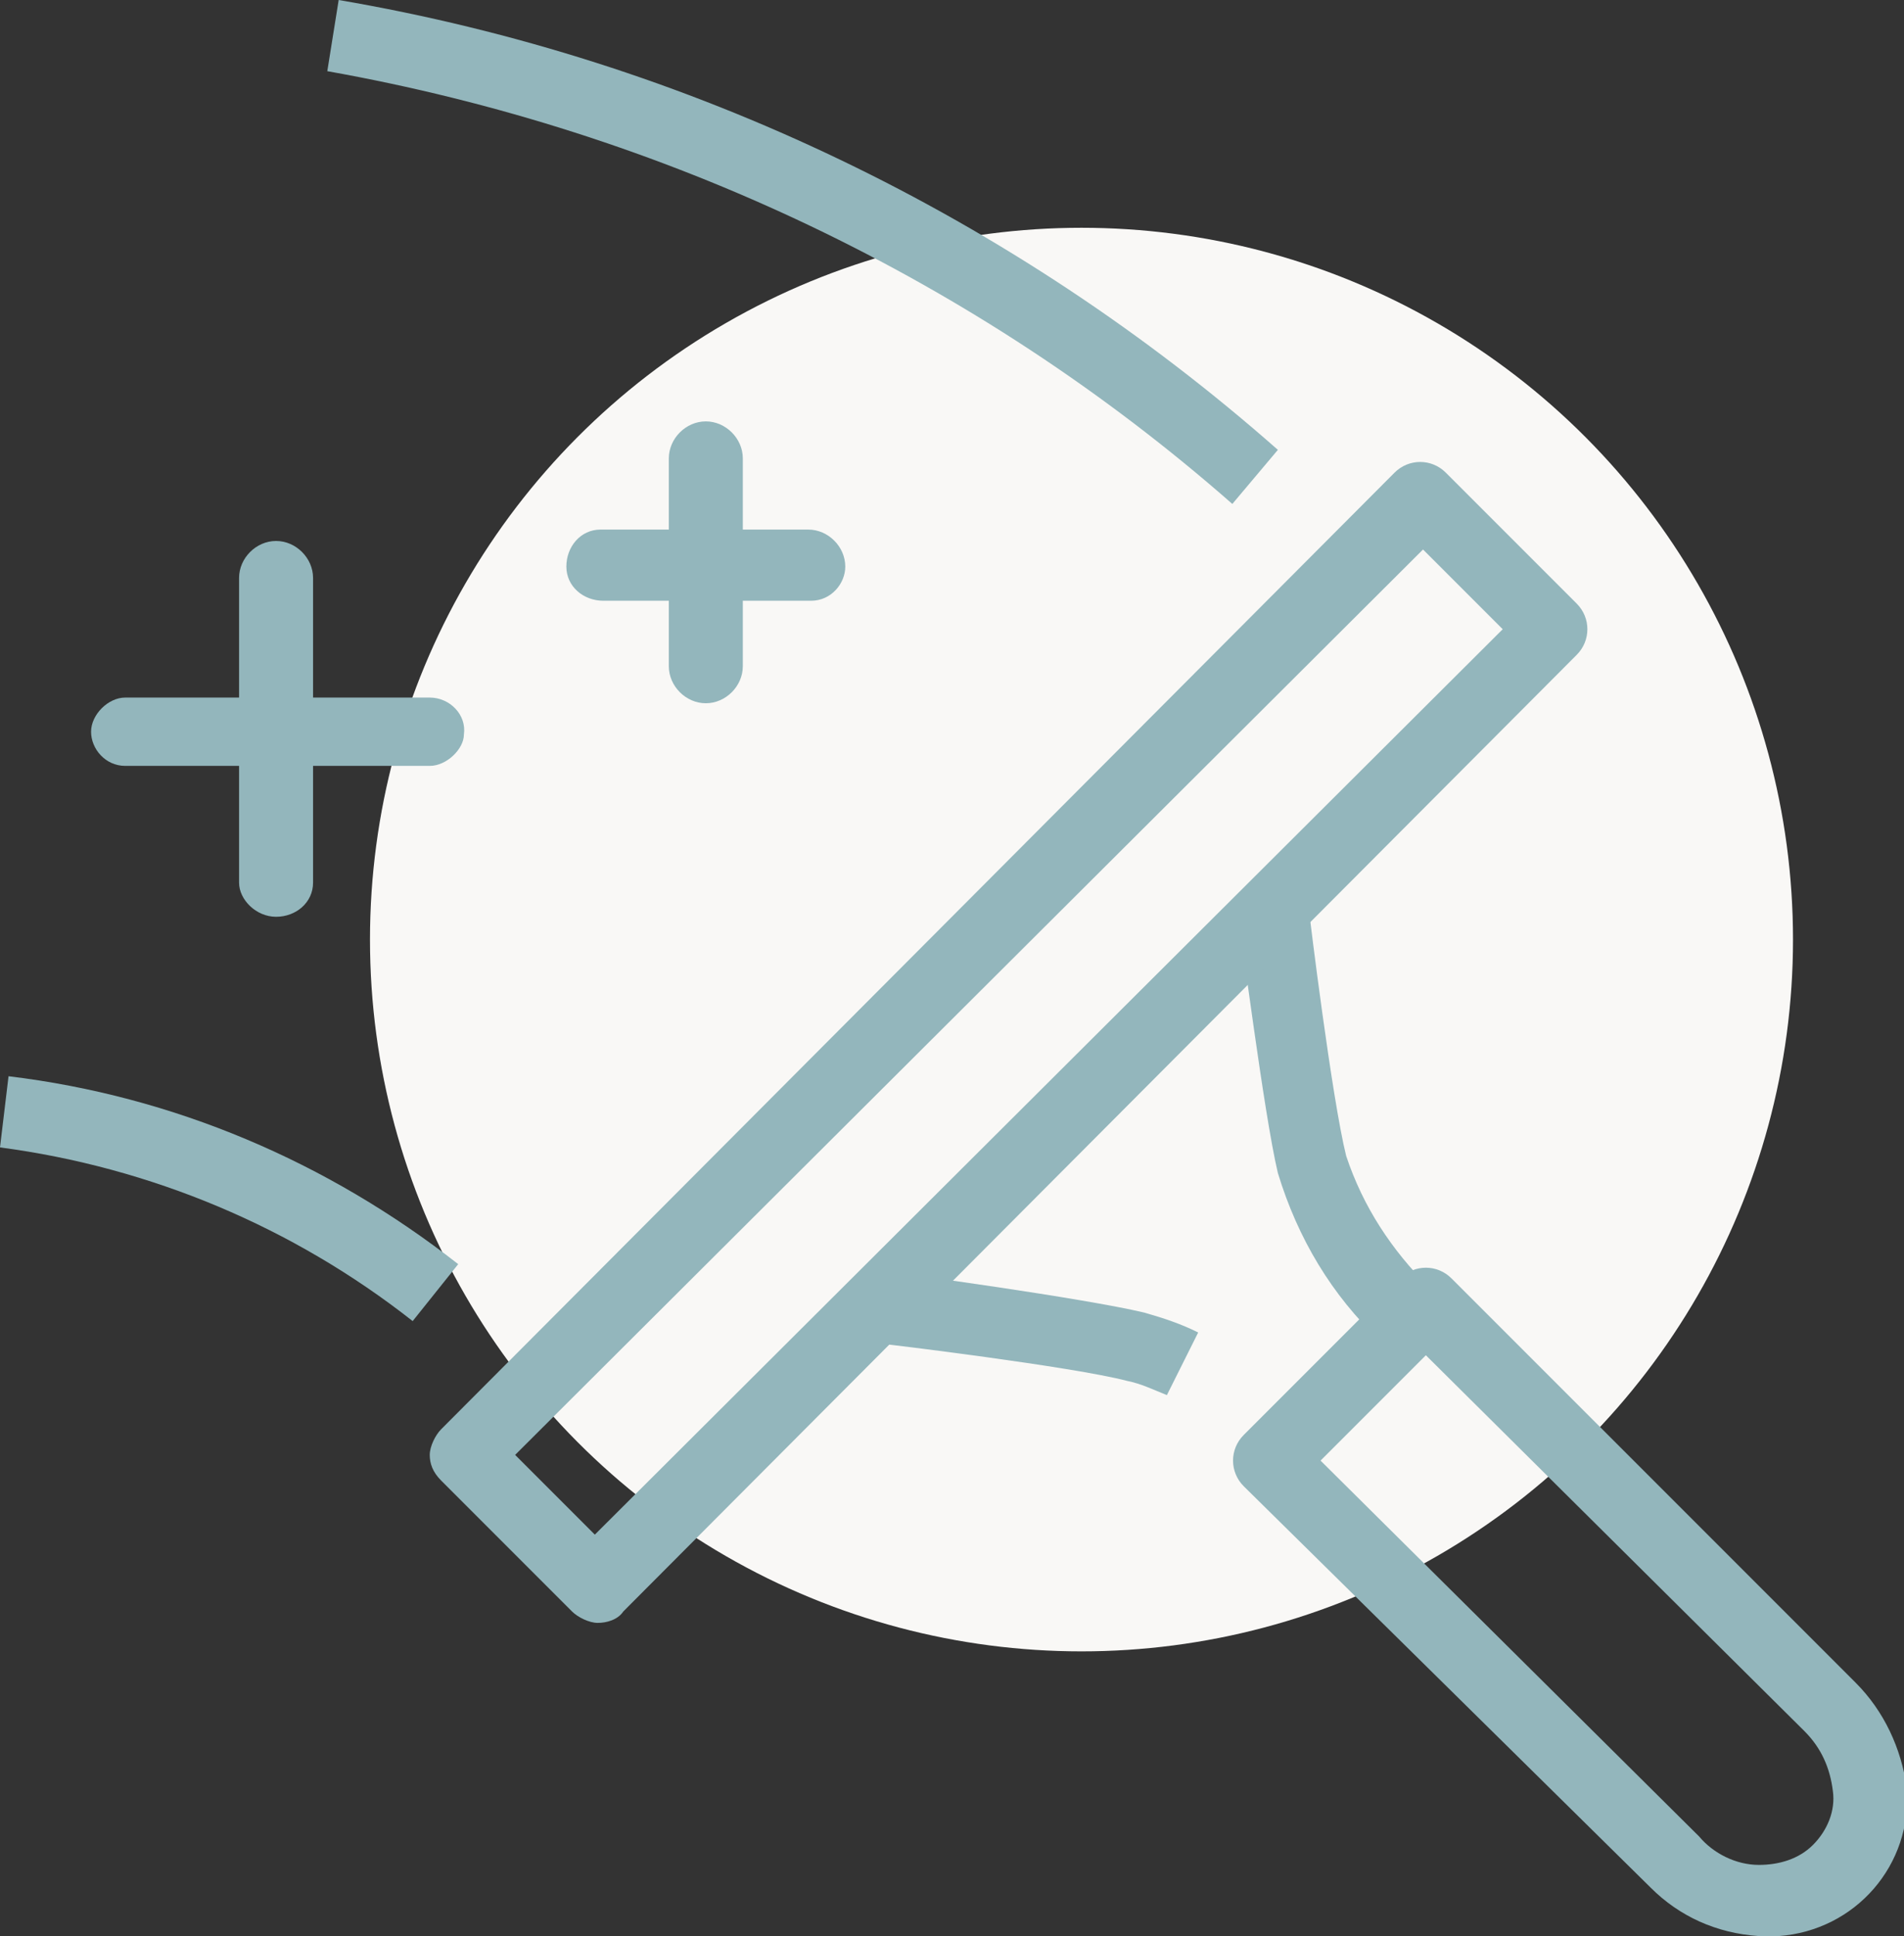 <svg enable-background="new 0 0 66.9 68" viewBox="0 0 66.9 68" xmlns="http://www.w3.org/2000/svg"><rect x="0" y="0" width="66.9" height="68" fill="#333333" stroke="none"/><circle cx="38" cy="33" fill="#f9f8f6" r="25"/><g fill="#93b6bc"><path clip-rule="evenodd" d="m48.5 47.1c-1.7-1.6-2.9-3.6-3.6-5.9-.5-2.1-1.3-8.6-1.4-8.9l2.5-.3c0 .1.8 6.6 1.3 8.6.6 1.8 1.6 3.3 2.9 4.6z" fill-rule="evenodd"/><path clip-rule="evenodd" d="m41 49c-.5-.2-.9-.4-1.4-.5-1.9-.5-8.5-1.3-8.6-1.3l.3-2.5c.3 0 6.8.9 8.9 1.4.7.2 1.3.4 1.9.7z" fill-rule="evenodd"/><path clip-rule="evenodd" d="m55.4 21.2-4.6-4.6c-.5-.5-1.3-.5-1.8 0l-33.5 33.6c-.2.2-.4.6-.4.9s.1.6.4.9l4.6 4.6c.2.2.6.4.9.4s.7-.1.9-.4l33.5-33.6c.5-.5.5-1.3 0-1.8zm-34.5 32.7-2.8-2.8 31.9-31.8 2.8 2.8z" fill-rule="evenodd"/><path clip-rule="evenodd" d="m14.5 46.4c-4.2-3.3-9.2-5.4-14.5-6.1l.3-2.5c5.8.7 11.2 3 15.8 6.6z" fill-rule="evenodd"/><path clip-rule="evenodd" d="m43.3 17.7c-9-7.9-20-13.1-31.8-15.2l.4-2.5c12.3 2.1 23.7 7.6 33 15.8z" fill-rule="evenodd"/><path clip-rule="evenodd" d="m24.8 24.7c-.7 0-1.3-.6-1.3-1.3v-7.3c0-.7.6-1.3 1.3-1.3s1.3.6 1.3 1.3v7.3c0 .7-.6 1.3-1.3 1.3z" fill-rule="evenodd"/><path clip-rule="evenodd" d="m28.5 21.1h-7.3c-.7 0-1.3-.5-1.3-1.2s.5-1.3 1.2-1.3h7.3c.7 0 1.3.6 1.3 1.3 0 .6-.5 1.2-1.2 1.2z" fill-rule="evenodd"/><path clip-rule="evenodd" d="m9.7 32.2c-.7 0-1.3-.6-1.3-1.2v-10.7c0-.7.6-1.3 1.3-1.3s1.3.6 1.3 1.3v10.7c0 .7-.6 1.2-1.3 1.2z" fill-rule="evenodd"/><path clip-rule="evenodd" d="m15.1 26.9h-10.7c-.7 0-1.2-.6-1.2-1.2s.6-1.2 1.2-1.2h10.7c.7 0 1.3.6 1.2 1.3 0 .5-.6 1.1-1.2 1.1z" fill-rule="evenodd"/><path d="m65.2 59.1-14.2-14.2c-.5-.5-1.3-.5-1.8 0l-5.5 5.5c-.5.5-.5 1.3 0 1.8l14.3 14.1c1 1 2.3 1.6 3.8 1.7h.3.4c2.7-.2 4.7-2.5 4.5-5.2-.2-1.4-.8-2.7-1.8-3.7zm-1.5 5.7c-.5.5-1.2.7-1.9.7-.8 0-1.6-.4-2.1-1l-13.3-13.2 3.7-3.7 13.3 13.2c.6.6.9 1.3 1 2.1.1.7-.2 1.4-.7 1.9z"/></g></svg>